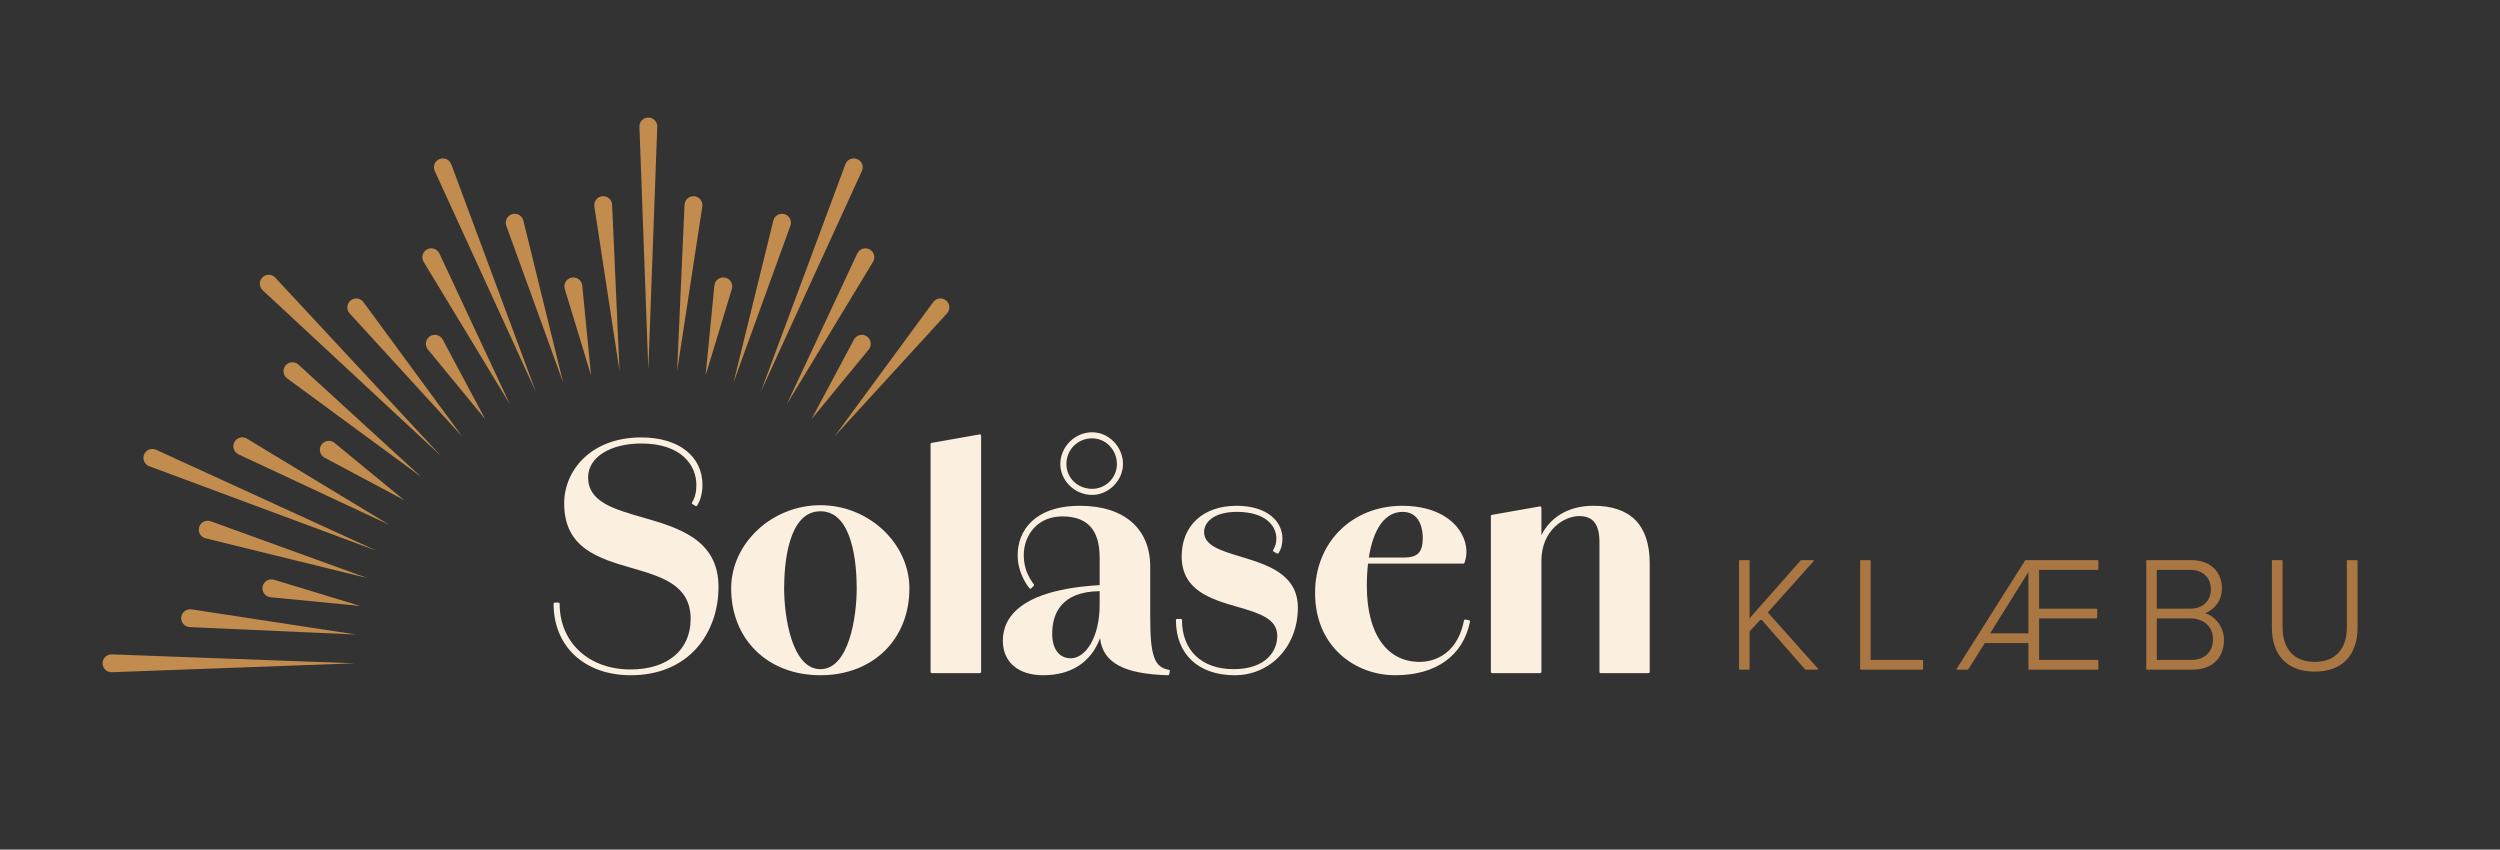 <svg width="256" height="87" viewBox="0 0 256 87" fill="none" xmlns="http://www.w3.org/2000/svg">
<rect x="0" y="0" width="256" height="87" fill="#333333" stroke="none"/>
<g clip-path="url(#clip0_4224_871)">
<mask id="mask0_4224_871" style="mask-type:luminance" maskUnits="userSpaceOnUse" x="0" y="0" width="256" height="87">
<path d="M0 0H255.915V86.93H0V0Z" fill="white"/>
</mask>
<g mask="url(#mask0_4224_871)">
<path d="M181.025 62.709L185.706 57.469C185.723 57.449 185.727 57.421 185.717 57.397C185.706 57.374 185.682 57.358 185.657 57.358H184.442C184.423 57.358 184.406 57.366 184.393 57.38L179.158 63.314V57.425C179.158 57.388 179.129 57.358 179.093 57.358H178.145C178.107 57.358 178.078 57.388 178.078 57.425V68.509C178.078 68.545 178.107 68.574 178.145 68.574H179.093C179.129 68.574 179.158 68.545 179.158 68.509V64.664L180.321 63.389L184.842 68.552C184.854 68.566 184.873 68.574 184.891 68.574H186.105C186.13 68.574 186.154 68.56 186.165 68.536C186.175 68.512 186.171 68.484 186.154 68.464L181.025 62.709Z" fill="#AA7743"/>
<path d="M191.555 67.578V57.424C191.555 57.388 191.526 57.358 191.49 57.358H190.542C190.506 57.358 190.477 57.388 190.477 57.424V68.508C190.477 68.545 190.506 68.574 190.542 68.574H196.857C196.894 68.574 196.923 68.545 196.923 68.508V67.644C196.923 67.608 196.894 67.578 196.857 67.578H191.555Z" fill="#AA7743"/>
<path d="M203.79 64.853L207.709 58.57V64.853H203.79ZM207.426 57.358C207.404 57.358 207.381 57.369 207.369 57.389L200.373 68.472C200.361 68.493 200.36 68.518 200.372 68.541C200.384 68.561 200.406 68.574 200.43 68.574H201.493C201.516 68.574 201.538 68.564 201.549 68.544L203.242 65.849H207.709V68.508C207.709 68.545 207.738 68.574 207.776 68.574H214.805C214.841 68.574 214.87 68.545 214.87 68.508V67.645C214.87 67.608 214.841 67.578 214.805 67.578H208.804V63.324H214.688C214.725 63.324 214.754 63.294 214.754 63.257V62.393C214.754 62.356 214.725 62.326 214.688 62.326H208.804V58.353H214.805C214.841 58.353 214.87 58.325 214.87 58.288V57.424C214.87 57.388 214.841 57.358 214.805 57.358H207.426Z" fill="#AA7743"/>
<path d="M220.857 63.324H224.347C225.435 63.324 226.608 63.99 226.608 65.45C226.608 66.782 225.761 67.58 224.347 67.58H220.857V63.324ZM224.281 62.328H220.857V58.354H224.281C225.563 58.354 226.392 59.137 226.392 60.349C226.392 61.55 225.563 62.328 224.281 62.328ZM225.789 62.786C226.688 62.482 227.521 61.569 227.521 60.25C227.521 58.494 226.295 57.358 224.397 57.358H219.844C219.807 57.358 219.777 57.388 219.777 57.425V68.509C219.777 68.545 219.807 68.574 219.844 68.574H224.497C226.496 68.574 227.736 67.404 227.736 65.518C227.736 64.268 226.885 63.102 225.789 62.786Z" fill="#AA7743"/>
<path d="M241.347 57.357H240.385C240.347 57.357 240.318 57.387 240.318 57.423V64.236C240.318 66.485 239.118 67.777 237.027 67.777C234.935 67.777 233.735 66.485 233.735 64.236V57.423C233.735 57.387 233.706 57.357 233.67 57.357H232.707C232.67 57.357 232.641 57.387 232.641 57.423V64.253C232.641 67.125 234.239 68.773 237.027 68.773C239.815 68.773 241.413 67.125 241.413 64.253V57.423C241.413 57.387 241.385 57.357 241.347 57.357Z" fill="#AA7743"/>
<path d="M63.441 38.004L62.679 20.963C62.678 20.931 62.675 20.897 62.67 20.864C62.593 20.365 62.126 20.023 61.627 20.1C61.129 20.176 60.786 20.641 60.862 21.141L63.441 38.004Z" fill="#C18C4D"/>
<path d="M71.924 21.044C71.947 20.539 71.556 20.112 71.052 20.089C70.547 20.067 70.12 20.457 70.097 20.963L69.336 38.004L71.915 21.141C71.919 21.109 71.923 21.076 71.924 21.044Z" fill="#C18C4D"/>
<path d="M66.356 12.037C65.852 12.056 65.459 12.479 65.477 12.983L66.389 37.855L67.302 12.983C67.302 12.962 67.304 12.938 67.302 12.915C67.284 12.412 66.86 12.018 66.356 12.037Z" fill="#C18C4D"/>
<path d="M19.428 64.215L36.469 64.977L19.608 62.398C19.576 62.393 19.542 62.39 19.51 62.389C19.005 62.366 18.578 62.757 18.556 63.261C18.533 63.766 18.924 64.193 19.428 64.215Z" fill="#C18C4D"/>
<path d="M36.325 67.922L11.451 67.009C11.43 67.009 11.406 67.007 11.384 67.009C10.88 67.029 10.486 67.451 10.505 67.955C10.523 68.461 10.947 68.854 11.451 68.835L36.325 67.922Z" fill="#C18C4D"/>
<path d="M97.034 32.016C97.334 31.609 97.246 31.037 96.84 30.737C96.432 30.438 95.86 30.525 95.561 30.933L85.461 44.68L96.973 32.092C96.994 32.068 97.016 32.042 97.034 32.016Z" fill="#C18C4D"/>
<path d="M30.562 37.336C30.539 37.314 30.512 37.293 30.486 37.274C30.079 36.974 29.507 37.062 29.209 37.469C28.91 37.876 28.998 38.448 29.403 38.746L43.151 48.848L30.562 37.336Z" fill="#C18C4D"/>
<path d="M37.155 30.861C36.815 30.488 36.236 30.462 35.863 30.802C35.491 31.144 35.466 31.722 35.806 32.096L47.318 44.684L37.216 30.937C37.198 30.912 37.178 30.885 37.155 30.861Z" fill="#C18C4D"/>
<path d="M28.141 28.383C27.772 28.04 27.193 28.06 26.85 28.431C26.506 28.8 26.528 29.377 26.897 29.721L45.13 46.664L28.188 28.431C28.173 28.415 28.157 28.397 28.141 28.383Z" fill="#C18C4D"/>
<path d="M43.69 25.558C43.258 25.82 43.121 26.382 43.382 26.814L52.217 41.406L44.992 25.953C44.978 25.924 44.964 25.894 44.946 25.866C44.685 25.434 44.122 25.297 43.69 25.558Z" fill="#C18C4D"/>
<path d="M53.591 22.587C53.583 22.556 53.574 22.524 53.563 22.494C53.391 22.019 52.865 21.774 52.391 21.946C51.916 22.118 51.672 22.643 51.844 23.118L57.661 39.152L53.591 22.587Z" fill="#C18C4D"/>
<path d="M46.208 16.815C46.201 16.795 46.192 16.774 46.182 16.754C45.972 16.294 45.43 16.093 44.972 16.303C44.512 16.512 44.31 17.055 44.521 17.514L54.882 40.145L46.208 16.815Z" fill="#C18C4D"/>
<path d="M80.936 23.116C80.947 23.087 80.957 23.054 80.964 23.023C81.085 22.532 80.785 22.036 80.294 21.916C79.804 21.796 79.309 22.096 79.189 22.586L75.117 39.152L80.936 23.116Z" fill="#C18C4D"/>
<path d="M87.787 25.953L80.562 41.406L89.397 26.814C89.413 26.786 89.429 26.757 89.442 26.728C89.657 26.27 89.46 25.726 89.002 25.513C88.544 25.298 88 25.496 87.787 25.953Z" fill="#C18C4D"/>
<path d="M87.744 16.278C87.272 16.102 86.745 16.343 86.569 16.815L77.894 40.145L88.256 17.514C88.265 17.495 88.275 17.473 88.282 17.453C88.459 16.979 88.217 16.454 87.744 16.278Z" fill="#C18C4D"/>
<path d="M21.582 53.377C21.553 53.366 21.521 53.357 21.489 53.349C20.998 53.227 20.502 53.527 20.382 54.018C20.262 54.509 20.562 55.003 21.051 55.123L37.618 59.195L21.582 53.377Z" fill="#C18C4D"/>
<path d="M25.196 44.869C24.738 44.655 24.194 44.853 23.981 45.31C23.766 45.767 23.965 46.313 24.421 46.526L39.874 53.75L25.282 44.915C25.256 44.899 25.225 44.883 25.196 44.869Z" fill="#C18C4D"/>
<path d="M15.919 46.03C15.447 45.854 14.921 46.094 14.745 46.569C14.57 47.041 14.81 47.567 15.283 47.743L38.611 56.418L15.982 46.055C15.962 46.047 15.941 46.038 15.919 46.03Z" fill="#C18C4D"/>
<path d="M59.624 29.238C59.617 29.18 59.605 29.118 59.588 29.06C59.44 28.575 58.928 28.302 58.444 28.448C57.959 28.596 57.685 29.11 57.833 29.594L60.523 38.434L59.624 29.238Z" fill="#C18C4D"/>
<path d="M34.103 45.249C33.657 45.011 33.099 45.18 32.862 45.628C32.623 46.075 32.793 46.631 33.239 46.868L41.392 51.219L34.254 45.351C34.209 45.315 34.156 45.279 34.103 45.249Z" fill="#C18C4D"/>
<path d="M88.684 34.395C88.238 34.156 87.68 34.326 87.442 34.772L83.094 42.926L88.96 35.787C88.996 35.742 89.034 35.69 89.06 35.636C89.3 35.19 89.131 34.634 88.684 34.395Z" fill="#C18C4D"/>
<path d="M43.945 34.496C43.553 34.818 43.497 35.396 43.818 35.787L49.686 42.926L45.337 34.772C45.309 34.722 45.274 34.668 45.235 34.622C44.914 34.231 44.337 34.175 43.945 34.496Z" fill="#C18C4D"/>
<path d="M27.882 59.331C27.377 59.281 26.929 59.651 26.879 60.155C26.83 60.659 27.199 61.108 27.703 61.157L36.901 62.055L28.059 59.365C28.005 59.349 27.942 59.336 27.882 59.331Z" fill="#C18C4D"/>
<path d="M74.978 29.416C75.027 28.912 74.659 28.463 74.154 28.414C73.65 28.364 73.202 28.734 73.153 29.238L72.254 38.434L74.943 29.594C74.959 29.539 74.973 29.476 74.978 29.416Z" fill="#C18C4D"/>
<path d="M65.79 52.98C62.802 52.119 60.222 51.375 60.222 48.882C60.222 46.84 62.464 45.414 65.673 45.414C69.834 45.414 71.31 47.699 71.31 49.657C71.31 50.395 71.165 50.982 70.865 51.449C70.846 51.477 70.841 51.511 70.847 51.544C70.856 51.577 70.877 51.606 70.906 51.623L71.216 51.809C71.273 51.844 71.347 51.826 71.385 51.77C71.733 51.23 71.931 50.461 71.931 49.657C71.931 46.702 69.475 44.792 65.673 44.792C60.486 44.792 57.772 48.19 57.772 51.547C57.772 56.15 61.305 57.178 64.721 58.172C67.806 59.07 70.721 59.919 70.721 63.38C70.721 66.571 68.359 68.552 64.558 68.552C60.29 68.552 57.309 65.788 57.309 61.831C57.309 61.763 57.253 61.706 57.184 61.706H56.813C56.743 61.706 56.688 61.763 56.688 61.831C56.688 66.206 59.862 69.144 64.589 69.144C67.39 69.144 69.726 68.182 71.344 66.361C72.782 64.74 73.574 62.515 73.574 60.096C73.574 55.224 69.438 54.032 65.79 52.98Z" fill="#FBF0DF"/>
<path d="M84.011 52.354C87.366 52.354 87.727 57.878 87.727 60.252C87.727 63.112 86.951 68.522 84.011 68.522C81.072 68.522 80.296 63.112 80.296 60.252C80.296 57.878 80.658 52.354 84.011 52.354ZM84.011 51.731C79.056 51.731 74.871 55.634 74.871 60.252C74.871 65.487 78.63 69.144 84.011 69.144C89.375 69.144 93.122 65.487 93.122 60.252C93.122 55.634 88.95 51.731 84.011 51.731Z" fill="#FBF0DF"/>
<path d="M100.318 44.482L95.393 45.35C95.333 45.36 95.289 45.412 95.289 45.472V68.8C95.289 68.87 95.345 68.926 95.414 68.926H100.34C100.409 68.926 100.466 68.87 100.466 68.8V44.606C100.466 44.568 100.449 44.532 100.421 44.51C100.393 44.486 100.353 44.475 100.318 44.482Z" fill="#FBF0DF"/>
<path d="M111.833 44.886C113.233 44.886 114.371 46.068 114.371 47.518C114.371 48.918 113.233 50.057 111.833 50.057C110.357 50.057 109.201 48.942 109.201 47.518C109.201 46.042 110.357 44.886 111.833 44.886ZM111.833 50.68C113.517 50.68 114.994 49.202 114.994 47.518C114.994 45.754 113.546 44.265 111.833 44.265C110.069 44.265 108.578 45.754 108.578 47.518C108.578 49.232 110.069 50.68 111.833 50.68Z" fill="#FBF0DF"/>
<path d="M109.663 67.407C108.461 67.407 107.745 66.47 107.745 64.899C107.745 62.927 108.591 60.581 112.605 60.534V61.925C112.605 65.356 111.109 67.407 109.663 67.407ZM119.69 68.586C118.209 68.344 117.782 67.142 117.782 63.227V58.022C117.782 54.122 115.094 51.794 110.593 51.794C105.886 51.794 104.209 54.402 104.209 56.844C104.209 58.547 105.051 59.785 105.414 60.238C105.437 60.266 105.47 60.283 105.506 60.285C105.534 60.294 105.575 60.273 105.601 60.247L105.849 59.999C105.891 59.956 105.898 59.887 105.862 59.838C105.326 59.096 104.833 58.219 104.833 56.844C104.833 55.734 105.253 54.681 105.986 53.955C106.698 53.251 107.669 52.879 108.798 52.879C108.817 52.879 108.837 52.879 108.857 52.88C111.379 52.911 112.605 54.288 112.605 57.093V59.916C104.415 60.394 102.691 63.273 102.691 65.611C102.691 67.791 104.271 69.144 106.813 69.144C109.714 69.144 111.731 67.798 112.643 65.353C112.95 67.874 115.081 69.018 119.605 69.144H119.607C119.667 69.144 119.718 69.102 119.731 69.043L119.793 68.734C119.799 68.701 119.791 68.667 119.773 68.639C119.754 68.61 119.723 68.591 119.69 68.586Z" fill="#FBF0DF"/>
<path d="M127.03 56.998C125.027 56.391 123.298 55.867 123.298 54.49C123.298 53.458 124.333 52.415 126.642 52.415C129.638 52.415 130.699 53.883 130.699 55.139C130.699 55.575 130.591 55.97 130.378 56.314C130.359 56.343 130.354 56.378 130.362 56.411C130.371 56.444 130.394 56.474 130.425 56.49L130.766 56.675C130.822 56.709 130.894 56.687 130.931 56.633C131.198 56.214 131.322 55.739 131.322 55.139C131.322 53.474 129.866 51.792 126.611 51.792C123.205 51.792 121.003 53.825 121.003 56.967C121.003 60.484 124.037 61.364 126.714 62.142C128.903 62.778 130.793 63.326 130.793 65.117C130.793 66.687 129.617 68.522 126.302 68.522C123.054 68.522 121.037 66.599 121.037 63.505C121.037 63.435 120.981 63.379 120.911 63.379H120.539C120.47 63.379 120.414 63.435 120.414 63.505C120.414 66.983 122.718 69.144 126.426 69.144C130.118 69.144 132.902 66.174 132.902 62.235C132.902 58.778 129.782 57.833 127.03 56.998Z" fill="#FBF0DF"/>
<path d="M143.773 57.091H140.167C140.628 54.117 141.847 52.416 143.619 52.416C145.544 52.416 145.692 54.454 145.692 55.078C145.692 56.546 145.173 57.091 143.773 57.091ZM150.424 63.506L150.052 63.443C149.988 63.437 149.921 63.477 149.908 63.543C149.139 67.472 146.251 67.779 145.384 67.779C141.991 67.779 139.964 64.873 139.964 60.005C139.964 59.182 140.005 58.416 140.085 57.714H149.845C149.897 57.714 149.944 57.681 149.963 57.633C150.357 56.593 150.167 55.349 149.452 54.304C148.816 53.377 147.212 51.814 143.619 51.792C138.429 51.792 134.664 55.546 134.664 60.717C134.664 66.25 138.795 69.144 142.875 69.144C147.045 69.144 149.833 67.143 150.527 63.654C150.533 63.62 150.525 63.586 150.505 63.558C150.487 63.53 150.457 63.511 150.424 63.506Z" fill="#FBF0DF"/>
<path d="M163.167 51.791C160.429 51.791 158.689 53.11 157.84 54.8V51.979C157.84 51.942 157.824 51.907 157.795 51.882C157.767 51.859 157.728 51.847 157.692 51.855L152.767 52.723C152.708 52.734 152.664 52.784 152.664 52.846V68.8C152.664 68.87 152.72 68.926 152.789 68.926H157.715C157.784 68.926 157.84 68.87 157.84 68.8V57.431C157.84 54.304 160.149 52.847 161.711 52.847C163.145 52.847 163.785 53.687 163.785 55.572V68.8C163.785 68.87 163.841 68.926 163.911 68.926H168.805C168.875 68.926 168.931 68.87 168.931 68.8V57.71C168.931 53.783 166.991 51.791 163.167 51.791Z" fill="#FBF0DF"/>
</g>
</g>
<defs>
<clipPath id="clip0_4224_871">
<rect width="255.915" height="86.929" fill="white"/>
</clipPath>
</defs>
</svg>
